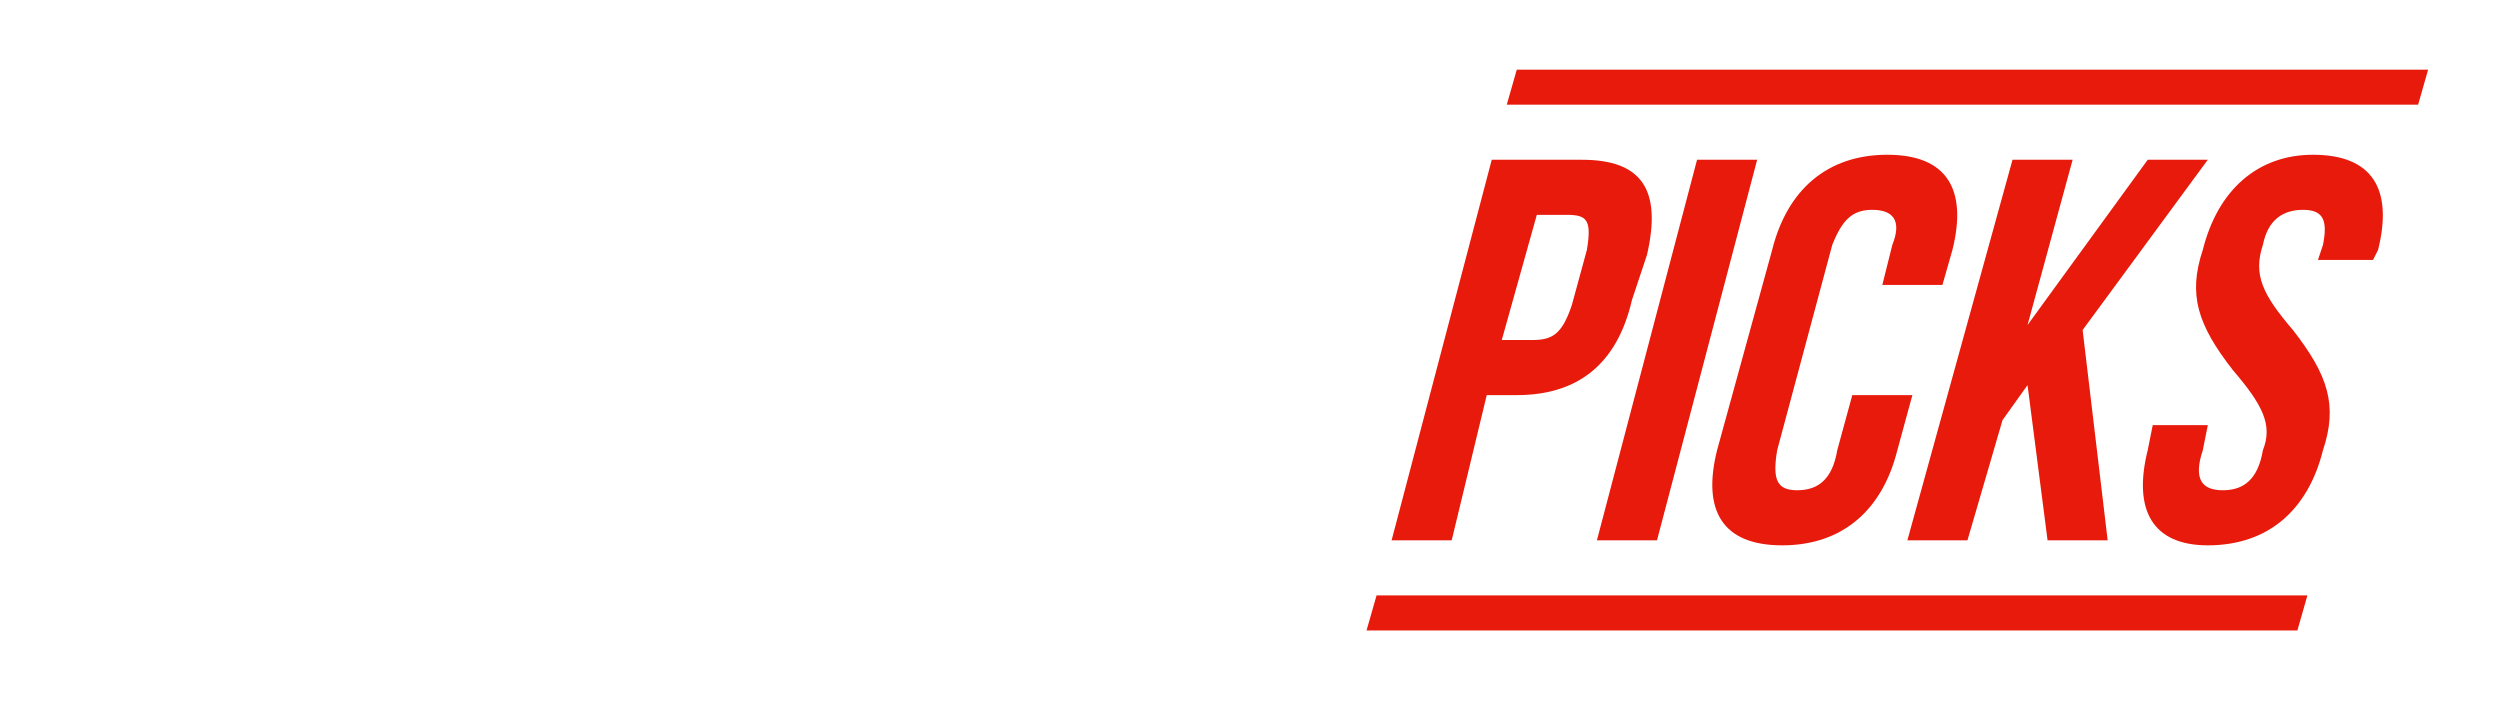 <svg
  width="359"
  height="101"
  fill="none"
  xmlns="http://www.w3.org/2000/svg"
>
  <g filter="url(#filter0_d_1602_10634)">
    <path
      fill-rule="evenodd"
      clip-rule="evenodd"
      d="M201.024 5H25.572L4 85.535H180.171L201.024 5ZM31.323 48.143C26.29 41.672 24.851 37.357 27.009 30.886C29.166 22.257 34.918 17.224 42.828 17.224C51.457 17.224 54.333 22.257 52.176 30.886L51.457 32.324H43.547L44.266 30.167C44.985 26.572 43.547 25.133 41.39 25.133C38.514 25.133 36.356 26.572 35.637 30.167C34.199 34.481 34.918 37.357 39.233 42.391C44.985 48.862 46.423 53.177 44.266 59.648C42.109 68.277 36.356 73.311 27.728 73.311C19.818 73.311 16.223 68.277 19.099 59.648L19.818 56.053H27.728L27.009 59.648C25.57 63.963 27.009 65.401 29.885 65.401C32.761 65.401 34.918 63.963 35.637 59.648C37.075 56.053 35.637 53.177 31.323 48.143ZM60.086 17.943H72.31L67.995 56.772L84.534 17.943H96.758L81.657 72.592H73.748L84.534 33.043H83.815L67.995 72.592H59.366L63.681 33.762L52.895 72.592H45.704L60.086 17.943ZM108.982 17.943H121.925L116.172 72.592H107.544L108.263 62.525H97.477L93.882 72.592H85.972L108.982 17.943ZM108.982 55.334L112.577 27.291L101.072 55.334H108.982ZM147.092 66.12C146.373 68.277 146.373 70.434 146.373 72.592H137.744C137.744 71.153 137.744 70.434 138.463 65.401L141.34 56.772C142.778 51.739 141.34 50.301 137.025 50.301H134.149L128.397 72.592H119.768L134.149 17.943H147.811C156.44 17.943 159.316 22.257 157.159 30.167L155.721 34.481C154.283 40.234 151.407 43.829 147.092 45.986C150.688 47.424 151.407 51.739 149.968 57.491L147.092 66.12ZM147.811 30.886C149.249 27.291 148.53 25.852 144.935 25.852H141.34L136.306 42.391H139.902C142.778 42.391 145.654 40.953 146.373 36.638L147.811 30.886ZM170.102 25.852H161.474L163.631 17.943H190.236L188.079 25.852H178.731L166.507 72.592H157.878L170.102 25.852Z"
      fill="white"
    />
    <path
      d="M221.158 17.942H208.215L193.834 72.591H202.463L207.496 51.738H211.811C220.439 51.738 226.192 47.423 228.349 38.075L230.506 31.604C232.663 22.256 229.787 17.942 221.158 17.942ZM219.001 25.851C221.877 25.851 222.597 26.57 221.877 30.885L219.72 38.795C218.282 43.109 216.844 43.828 213.968 43.828H209.653L214.687 25.851H219.001ZM223.316 72.591H231.944L246.326 17.942H237.697L223.316 72.591ZM259.988 51.738L257.831 59.647C257.112 63.962 254.954 65.4 252.078 65.4C249.202 65.4 248.483 63.962 249.202 59.647L257.112 30.166C258.55 26.57 259.988 25.132 262.864 25.132C265.74 25.132 267.179 26.57 265.74 30.166L264.302 35.918H272.931L274.369 30.885C276.526 22.256 273.65 17.223 265.021 17.223C256.393 17.223 250.64 22.256 248.483 30.885L240.573 59.647C238.416 68.276 241.292 73.31 249.921 73.31C258.55 73.31 264.302 68.276 266.459 59.647L268.617 51.738H259.988ZM288.031 72.591H296.66L293.065 42.39L311.041 17.942H302.413L285.155 41.671L291.627 17.942H282.998L267.898 72.591H276.526L281.56 55.333L285.155 50.3L288.031 72.591ZM310.322 30.885C308.165 37.356 309.603 41.671 314.637 48.142C318.951 53.176 320.389 56.052 318.951 59.647C318.232 63.962 316.075 65.4 313.199 65.4C310.322 65.4 308.884 63.962 310.322 59.647L311.041 56.052H303.132L302.413 59.647C300.255 68.276 303.132 73.31 311.041 73.31C319.67 73.31 325.423 68.276 327.58 59.647C329.737 53.176 328.299 48.861 323.266 42.39C318.951 37.356 317.513 34.48 318.951 30.166C319.67 26.57 321.827 25.132 324.704 25.132C327.58 25.132 328.299 26.57 327.58 30.166L326.861 32.323H334.771L335.49 30.885C337.647 22.256 334.771 17.223 326.142 17.223C318.232 17.223 312.48 22.256 310.322 30.885Z"
      fill="#E71A0C"
    />
    <path
      fill-rule="evenodd"
      clip-rule="evenodd"
      d="M325.343 80.5L323.905 85.533L190.235 85.534L191.673 80.5L325.343 80.5Z"
      fill="#E71A0C"
    />
    <path
      fill-rule="evenodd"
      clip-rule="evenodd"
      d="M211.809 5H342.679L341.241 10.033H210.371L211.809 5Z"
      fill="#E71A0C"
    />
  </g>
  <defs>
    <filter
      id="filter0_d_1602_10634"
      x="0"
      y="0"
      width="358.679"
      height="100.535"
      filterUnits="userSpaceOnUse"
      color-interpolation-filters="sRGB"
    >
      <feFlood flood-opacity="0" result="BackgroundImageFix" />
      <feColorMatrix
        in="SourceAlpha"
        type="matrix"
        values="0 0 0 0 0 0 0 0 0 0 0 0 0 0 0 0 0 0 127 0"
        result="hardAlpha"
      />
      <feOffset dx="6" dy="5" />
      <feGaussianBlur stdDeviation="5" />
      <feComposite in2="hardAlpha" operator="out" />
      <feColorMatrix
        type="matrix"
        values="0 0 0 0 0 0 0 0 0 0 0 0 0 0 0 0 0 0 0.5 0"
      />
      <feBlend
        mode="normal"
        in2="BackgroundImageFix"
        result="effect1_dropShadow_1602_10634"
      />
      <feBlend
        mode="normal"
        in="SourceGraphic"
        in2="effect1_dropShadow_1602_10634"
        result="shape"
      />
    </filter>
  </defs>
</svg>
